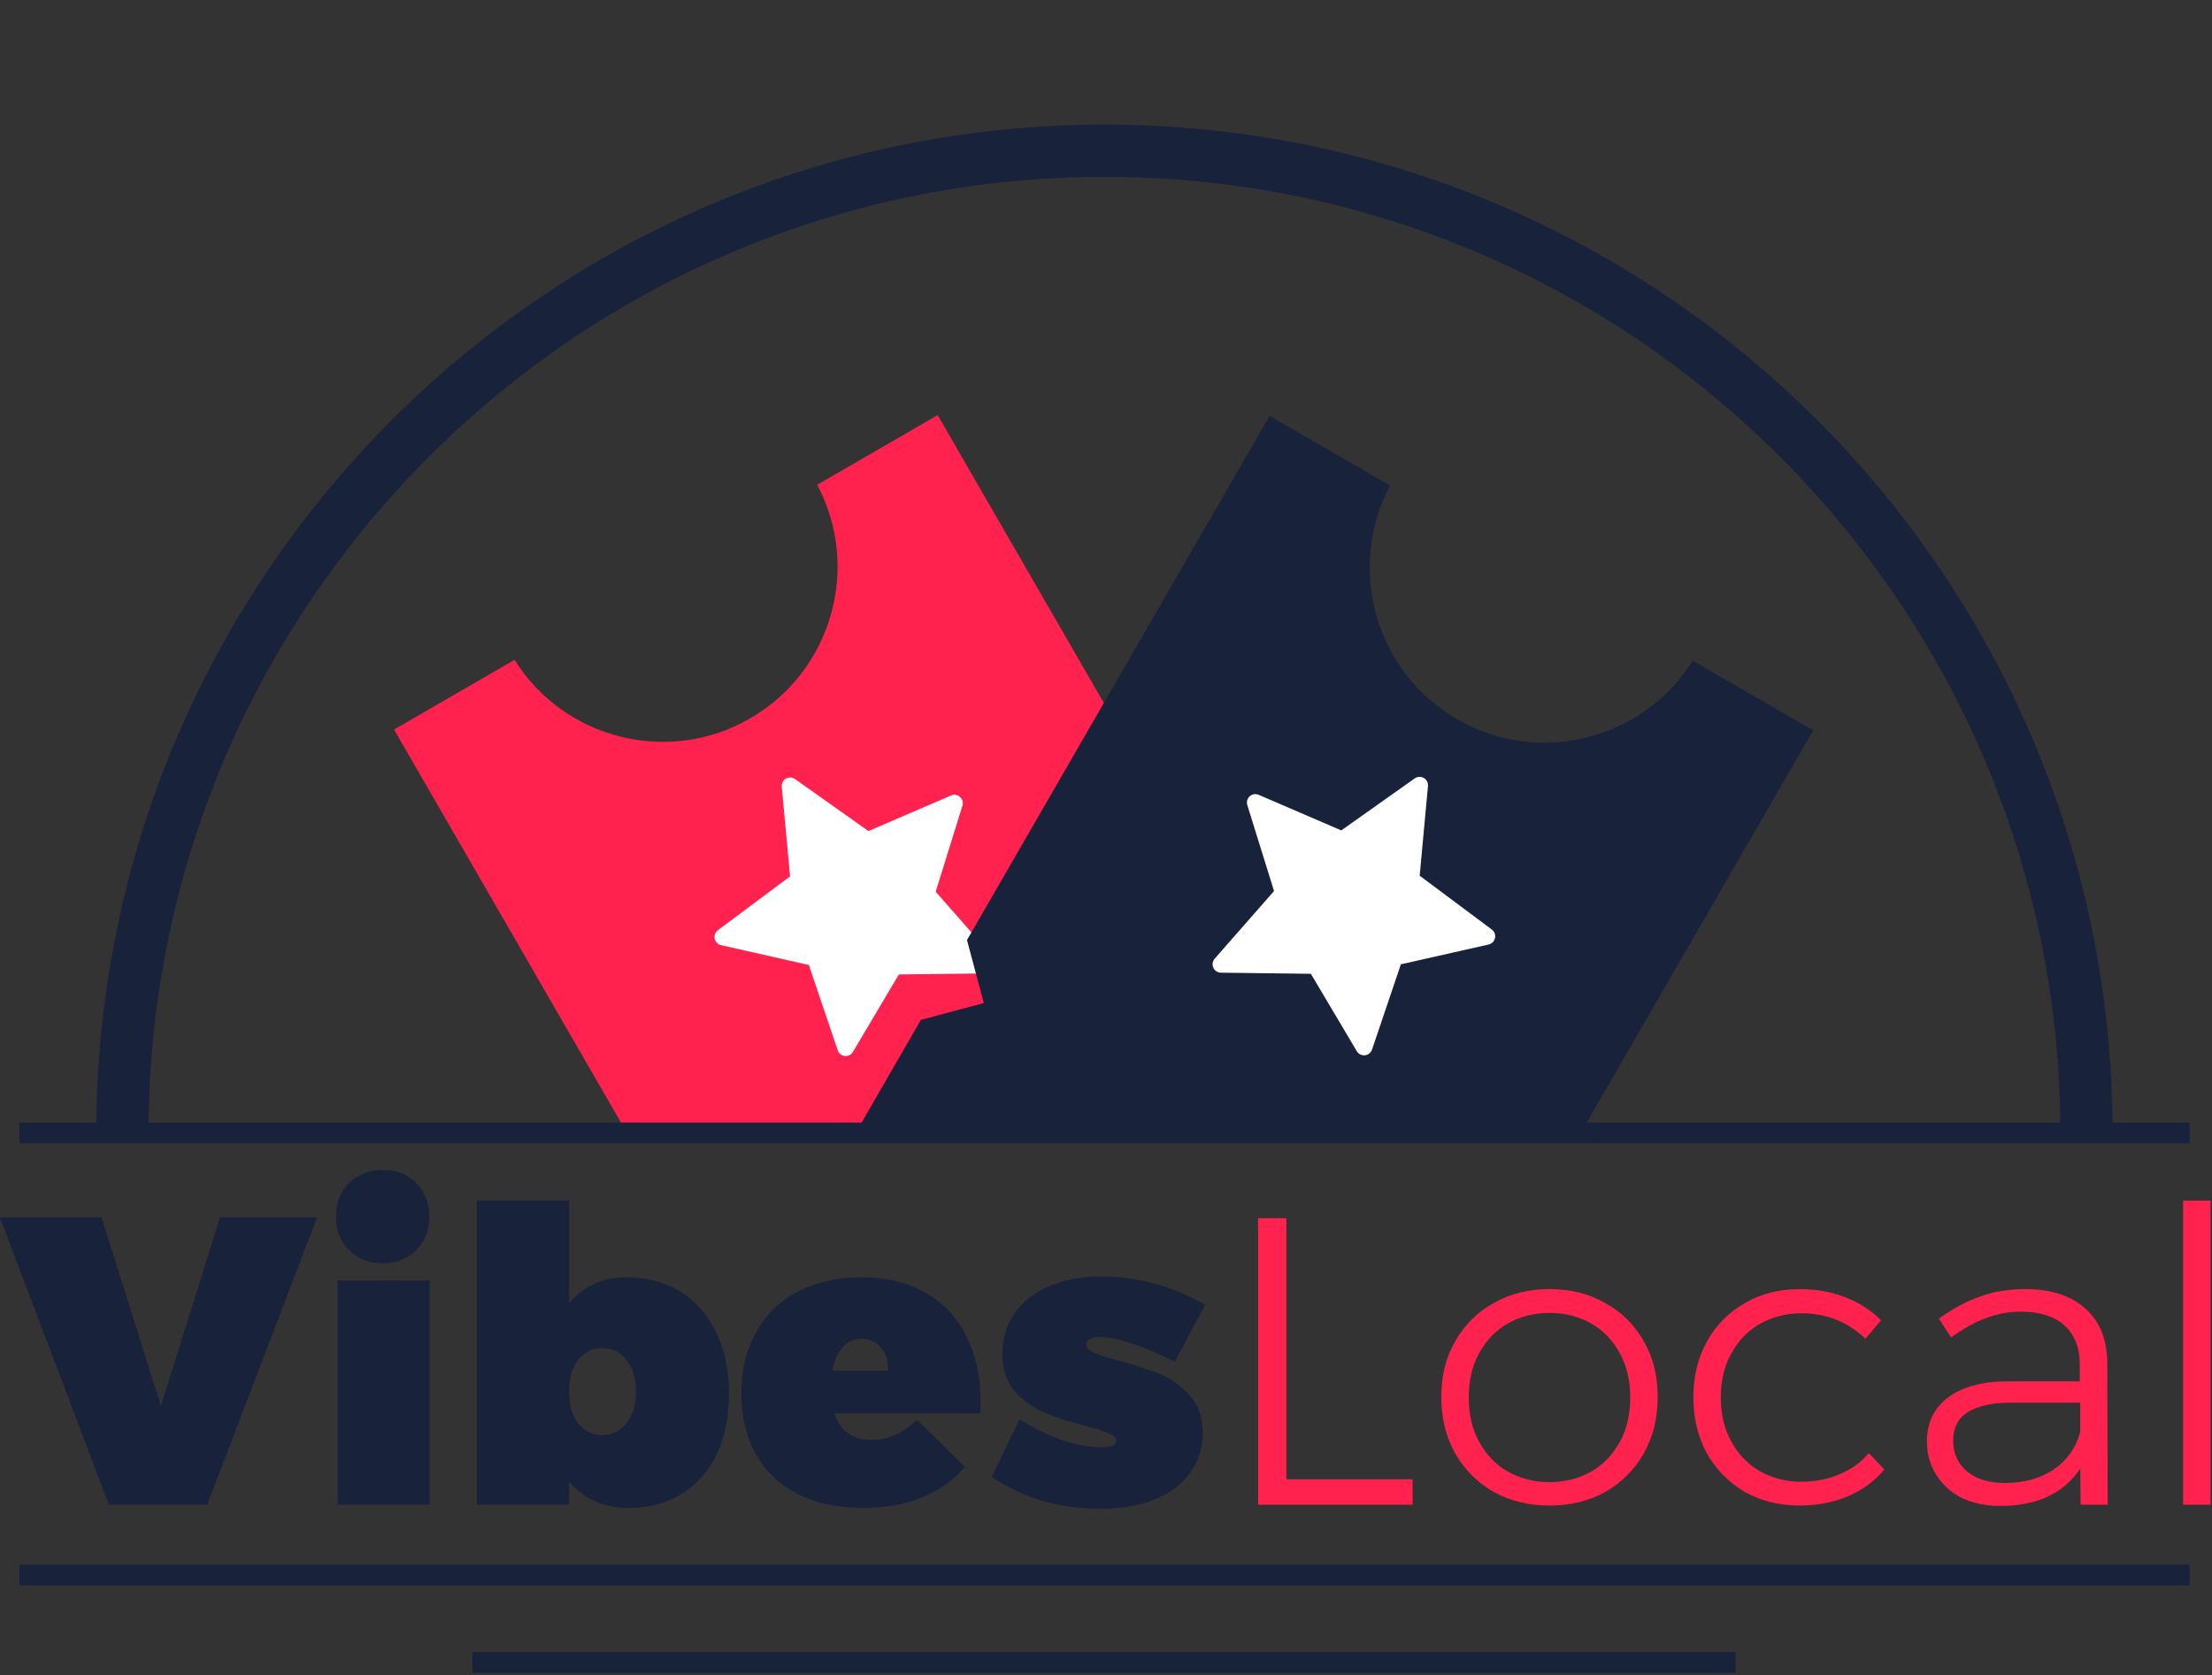 <?xml version="1.0" encoding="UTF-8" standalone="no"?>
<!DOCTYPE svg PUBLIC "-//W3C//DTD SVG 1.1//EN" "http://www.w3.org/Graphics/SVG/1.1/DTD/svg11.dtd">
<svg width="100%" height="100%" viewBox="0 0 890 674" version="1.1" xmlns="http://www.w3.org/2000/svg" xmlns:xlink="http://www.w3.org/1999/xlink" xml:space="preserve" xmlns:serif="http://www.serif.com/" style="fill-rule:evenodd;clip-rule:evenodd;stroke-linejoin:round;stroke-miterlimit:1.5;">
    <rect x="0" y="0" width="890" height="674" fill="#333333" stroke="none"/>
    <g transform="matrix(1,0,0,1,-95.575,-175.473)">
        <g id="Vibes-Local-Color" serif:id="Vibes Local Color">
            <g transform="matrix(3.298,0,0,3.298,-1190.37,-1150.84)">
                <g transform="matrix(50,0,0,50,390.151,585.719)">
                    <path d="M-0.005,-0.701L0.243,-0.701L0.388,-0.241L0.532,-0.701L0.769,-0.701L0.501,-0L0.261,-0L-0.005,-0.701Z" style="fill:rgb(24,35,59);fill-rule:nonzero;"/>
                </g>
                <g transform="matrix(50,0,0,50,428.351,585.719)">
                    <path d="M0.055,-0.547L0.28,-0.547L0.28,-0L0.055,-0L0.055,-0.547ZM0.165,-0.817C0.198,-0.817 0.226,-0.806 0.247,-0.785C0.268,-0.764 0.279,-0.736 0.279,-0.703C0.279,-0.67 0.268,-0.642 0.247,-0.621C0.226,-0.6 0.198,-0.589 0.165,-0.589C0.132,-0.589 0.104,-0.6 0.083,-0.621C0.062,-0.642 0.051,-0.67 0.051,-0.703C0.051,-0.736 0.062,-0.764 0.083,-0.785C0.104,-0.806 0.132,-0.817 0.165,-0.817Z" style="fill:rgb(24,35,59);fill-rule:nonzero;"/>
                </g>
                <g transform="matrix(50,0,0,50,445.101,585.719)">
                    <path d="M0.424,-0.555C0.474,-0.555 0.518,-0.543 0.556,-0.52C0.594,-0.497 0.623,-0.463 0.644,-0.42C0.665,-0.377 0.675,-0.327 0.675,-0.27C0.675,-0.214 0.665,-0.165 0.645,-0.123C0.625,-0.081 0.596,-0.049 0.559,-0.026C0.522,-0.003 0.479,0.008 0.43,0.008C0.401,0.008 0.374,0.003 0.349,-0.008C0.324,-0.019 0.303,-0.035 0.285,-0.056L0.285,-0L0.06,-0L0.06,-0.742L0.285,-0.742L0.285,-0.492C0.321,-0.534 0.367,-0.555 0.424,-0.555ZM0.366,-0.17C0.391,-0.17 0.41,-0.18 0.425,-0.199C0.44,-0.218 0.448,-0.244 0.448,-0.276C0.448,-0.308 0.44,-0.334 0.425,-0.353C0.41,-0.372 0.391,-0.382 0.366,-0.382C0.341,-0.382 0.322,-0.372 0.307,-0.353C0.292,-0.334 0.285,-0.308 0.285,-0.276C0.285,-0.244 0.292,-0.218 0.307,-0.199C0.322,-0.18 0.341,-0.17 0.366,-0.17Z" style="fill:rgb(24,35,59);fill-rule:nonzero;"/>
                </g>
                <g transform="matrix(50,0,0,50,479.601,585.719)">
                    <path d="M0.307,-0.555C0.367,-0.555 0.419,-0.543 0.463,-0.518C0.507,-0.493 0.541,-0.458 0.564,-0.412C0.587,-0.367 0.599,-0.313 0.599,-0.252C0.599,-0.239 0.599,-0.23 0.598,-0.223L0.242,-0.223C0.249,-0.202 0.261,-0.185 0.276,-0.174C0.292,-0.163 0.311,-0.158 0.333,-0.158C0.372,-0.158 0.409,-0.174 0.444,-0.207L0.561,-0.092C0.532,-0.059 0.496,-0.034 0.454,-0.017C0.413,-0 0.366,0.008 0.313,0.008C0.252,0.008 0.198,-0.003 0.153,-0.026C0.108,-0.049 0.074,-0.082 0.05,-0.124C0.027,-0.166 0.015,-0.215 0.015,-0.271C0.015,-0.328 0.027,-0.378 0.051,-0.421C0.075,-0.464 0.109,-0.497 0.153,-0.52C0.198,-0.543 0.249,-0.555 0.307,-0.555ZM0.373,-0.327C0.374,-0.35 0.369,-0.368 0.356,-0.383C0.344,-0.398 0.328,-0.405 0.309,-0.405C0.29,-0.405 0.275,-0.398 0.262,-0.384C0.25,-0.37 0.242,-0.351 0.237,-0.327L0.373,-0.327Z" style="fill:rgb(24,35,59);fill-rule:nonzero;"/>
                </g>
                <g transform="matrix(50,0,0,50,510.301,585.719)">
                    <path d="M0.459,-0.349C0.378,-0.389 0.316,-0.409 0.274,-0.409C0.265,-0.409 0.257,-0.407 0.251,-0.404C0.246,-0.401 0.243,-0.396 0.243,-0.391C0.243,-0.383 0.249,-0.376 0.261,-0.371C0.273,-0.366 0.293,-0.359 0.321,-0.352C0.36,-0.341 0.394,-0.33 0.422,-0.319C0.45,-0.308 0.474,-0.29 0.495,-0.267C0.516,-0.244 0.527,-0.213 0.527,-0.176C0.527,-0.139 0.517,-0.106 0.496,-0.078C0.476,-0.05 0.447,-0.028 0.41,-0.013C0.373,0.002 0.329,0.01 0.279,0.01C0.177,0.01 0.088,-0.016 0.012,-0.068L0.08,-0.208C0.153,-0.163 0.221,-0.14 0.282,-0.14C0.293,-0.14 0.301,-0.141 0.307,-0.144C0.313,-0.147 0.316,-0.151 0.316,-0.156C0.316,-0.163 0.31,-0.169 0.298,-0.174C0.287,-0.179 0.268,-0.185 0.242,-0.192C0.203,-0.202 0.169,-0.213 0.142,-0.224C0.115,-0.235 0.09,-0.253 0.069,-0.276C0.048,-0.299 0.038,-0.33 0.038,-0.368C0.038,-0.406 0.048,-0.439 0.068,-0.467C0.088,-0.496 0.116,-0.518 0.152,-0.533C0.189,-0.549 0.231,-0.557 0.279,-0.557C0.366,-0.557 0.451,-0.534 0.533,-0.488L0.459,-0.349Z" style="fill:rgb(24,35,59);fill-rule:nonzero;"/>
                </g>
                <g transform="matrix(50,0,0,50,537.901,585.719)">
                    <path d="M0.11,-0.699L0.179,-0.699L0.179,-0.062L0.487,-0.062L0.487,-0L0.11,-0L0.11,-0.699Z" style="fill:rgb(255,34,78);fill-rule:nonzero;"/>
                </g>
                <g transform="matrix(50,0,0,50,563.551,585.719)">
                    <path d="M0.308,-0.526C0.359,-0.526 0.404,-0.515 0.444,-0.492C0.484,-0.47 0.515,-0.439 0.538,-0.399C0.561,-0.359 0.572,-0.314 0.572,-0.263C0.572,-0.212 0.561,-0.166 0.538,-0.125C0.515,-0.085 0.484,-0.054 0.444,-0.031C0.404,-0.009 0.359,0.002 0.308,0.002C0.257,0.002 0.212,-0.009 0.172,-0.031C0.132,-0.054 0.101,-0.085 0.078,-0.125C0.055,-0.166 0.044,-0.212 0.044,-0.263C0.044,-0.314 0.055,-0.359 0.078,-0.399C0.101,-0.439 0.132,-0.47 0.172,-0.492C0.212,-0.515 0.257,-0.526 0.308,-0.526ZM0.308,-0.468C0.27,-0.468 0.236,-0.459 0.206,-0.442C0.176,-0.425 0.153,-0.4 0.136,-0.369C0.119,-0.338 0.111,-0.302 0.111,-0.262C0.111,-0.221 0.119,-0.185 0.136,-0.154C0.153,-0.123 0.176,-0.098 0.206,-0.081C0.236,-0.064 0.27,-0.055 0.308,-0.055C0.346,-0.055 0.38,-0.064 0.41,-0.081C0.44,-0.098 0.463,-0.123 0.48,-0.154C0.497,-0.185 0.505,-0.221 0.505,-0.262C0.505,-0.302 0.497,-0.338 0.48,-0.369C0.463,-0.4 0.44,-0.425 0.41,-0.442C0.38,-0.459 0.346,-0.468 0.308,-0.468Z" style="fill:rgb(255,34,78);fill-rule:nonzero;"/>
                </g>
                <g transform="matrix(50,0,0,50,594.351,585.719)">
                    <path d="M0.463,-0.405C0.42,-0.446 0.368,-0.467 0.306,-0.467C0.269,-0.467 0.235,-0.458 0.205,-0.441C0.175,-0.424 0.152,-0.399 0.135,-0.368C0.118,-0.337 0.11,-0.302 0.11,-0.262C0.11,-0.222 0.118,-0.186 0.135,-0.155C0.152,-0.124 0.175,-0.099 0.205,-0.082C0.235,-0.065 0.269,-0.056 0.306,-0.056C0.34,-0.056 0.371,-0.062 0.399,-0.074C0.428,-0.086 0.452,-0.103 0.471,-0.126L0.509,-0.086C0.486,-0.058 0.456,-0.036 0.421,-0.021C0.386,-0.006 0.346,0.002 0.303,0.002C0.253,0.002 0.208,-0.009 0.169,-0.031C0.13,-0.054 0.099,-0.085 0.076,-0.125C0.054,-0.166 0.043,-0.211 0.043,-0.262C0.043,-0.313 0.054,-0.358 0.076,-0.398C0.099,-0.439 0.13,-0.47 0.169,-0.492C0.208,-0.515 0.253,-0.526 0.303,-0.526C0.344,-0.526 0.381,-0.519 0.414,-0.506C0.448,-0.493 0.477,-0.474 0.501,-0.45L0.463,-0.405Z" style="fill:rgb(255,34,78);fill-rule:nonzero;"/>
                </g>
                <g transform="matrix(50,0,0,50,622.401,585.719)">
                    <path d="M0.427,-0L0.426,-0.088C0.405,-0.057 0.378,-0.034 0.345,-0.019C0.312,-0.004 0.273,0.003 0.23,0.003C0.195,0.003 0.163,-0.004 0.136,-0.017C0.109,-0.031 0.089,-0.05 0.074,-0.074C0.059,-0.098 0.052,-0.125 0.052,-0.155C0.052,-0.2 0.069,-0.236 0.104,-0.262C0.139,-0.288 0.188,-0.301 0.249,-0.301L0.425,-0.301L0.425,-0.341C0.425,-0.382 0.413,-0.414 0.388,-0.437C0.363,-0.46 0.327,-0.471 0.28,-0.471C0.224,-0.471 0.168,-0.45 0.111,-0.408L0.081,-0.454C0.116,-0.479 0.15,-0.497 0.182,-0.508C0.214,-0.52 0.251,-0.526 0.292,-0.526C0.355,-0.526 0.404,-0.51 0.439,-0.478C0.474,-0.447 0.491,-0.403 0.492,-0.347L0.493,-0L0.427,-0ZM0.242,-0.053C0.289,-0.053 0.328,-0.064 0.36,-0.085C0.393,-0.107 0.415,-0.138 0.426,-0.177L0.426,-0.249L0.257,-0.249C0.211,-0.249 0.176,-0.241 0.152,-0.226C0.128,-0.211 0.116,-0.188 0.116,-0.157C0.116,-0.126 0.127,-0.1 0.15,-0.081C0.173,-0.062 0.204,-0.053 0.242,-0.053Z" style="fill:rgb(255,34,78);fill-rule:nonzero;"/>
                </g>
                <g transform="matrix(50,0,0,50,651.101,585.719)">
                    <rect x="0.103" y="-0.742" width="0.067" height="0.742" style="fill:rgb(255,34,78);fill-rule:nonzero;"/>
                </g>
            </g>
            <g transform="matrix(1,0,0,1.687,0,-28.724)">
                <rect x="103.408" y="121.054" width="873.184" height="270.223" style="fill:none;"/>
                <clipPath id="_clip1">
                    <rect x="103.408" y="121.054" width="873.184" height="270.223"/>
                </clipPath>
                <g clip-path="url(#_clip1)">
                    <g transform="matrix(0.868,0,0,0.515,71.057,138.161)">
                        <g transform="matrix(0.924,-0.534,0.534,0.924,-208.572,445.248)">
                            <path d="M618.521,82.575L678.958,82.575L678.958,345.281L658.958,365.281L678.958,385.281L678.958,473.048L406.264,473.048L406.264,385.281L426.264,365.281L406.264,345.281L406.264,82.575L466.701,82.575C468.157,123.22 501.613,155.771 542.611,155.771C583.609,155.771 617.065,123.22 618.521,82.575Z" style="fill:rgb(255,34,78);"/>
                        </g>
                        <g transform="matrix(0.563,-0.325,0.325,0.563,54.252,383.934)">
                            <path d="M488.797,188.258C489.775,186.131 491.903,184.768 494.244,184.768C496.585,184.768 498.712,186.131 499.691,188.258L526.512,246.539L590.228,254.037C592.553,254.311 594.507,255.913 595.23,258.139C595.954,260.366 595.315,262.81 593.595,264.398L546.455,307.916L559.013,370.831C559.471,373.127 558.551,375.48 556.657,376.856C554.763,378.232 552.241,378.38 550.199,377.235L494.244,345.849L438.289,377.235C436.247,378.38 433.725,378.232 431.831,376.856C429.937,375.48 429.017,373.127 429.475,370.831L442.033,307.916L394.893,264.398C393.173,262.81 392.534,260.366 393.257,258.139C393.981,255.913 395.934,254.311 398.259,254.037L461.976,246.539L488.797,188.258Z" style="fill:white;"/>
                        </g>
                        <g transform="matrix(0.924,0.534,-0.534,0.924,285.467,-133.896)">
                            <path d="M618.521,82.575L678.958,82.575L678.958,345.281L658.958,365.281L678.958,385.281L678.958,473.048L406.264,473.048L406.264,385.281L426.264,365.281L406.264,345.281L406.264,82.575L466.701,82.575C468.157,123.22 501.613,155.771 542.611,155.771C583.609,155.771 617.065,123.22 618.521,82.575Z" style="fill:rgb(24,35,59);"/>
                        </g>
                        <g transform="matrix(0.563,0.325,-0.325,0.563,470.022,62.368)">
                            <path d="M488.797,188.258C489.775,186.131 491.903,184.768 494.244,184.768C496.585,184.768 498.712,186.131 499.691,188.258L526.512,246.539L590.228,254.037C592.553,254.311 594.507,255.913 595.23,258.139C595.954,260.366 595.315,262.81 593.595,264.398L546.455,307.916L559.013,370.831C559.471,373.127 558.551,375.48 556.657,376.856C554.763,378.232 552.241,378.38 550.199,377.235L494.244,345.849L438.289,377.235C436.247,378.38 433.725,378.232 431.831,376.856C429.937,375.48 429.017,373.127 429.475,370.831L442.033,307.916L394.893,264.398C393.173,262.81 392.534,260.366 393.257,258.139C393.981,255.913 395.934,254.311 398.259,254.037L461.976,246.539L488.797,188.258Z" style="fill:white;"/>
                        </g>
                    </g>
                </g>
            </g>
            <g transform="matrix(1,0,0,1,-5.68434e-14,179.473)">
                <path d="M103.408,451.818L976.592,451.818" style="fill:none;stroke:rgb(24,35,59);stroke-width:8.33px;"/>
            </g>
            <g transform="matrix(1,0,0,1,-2.27374e-13,357.354)">
                <path d="M103.408,451.818L976.592,451.818" style="fill:none;stroke:rgb(24,35,59);stroke-width:8.33px;"/>
            </g>
            <g transform="matrix(0.582,0,0,0.582,225.48,581.369)">
                <path d="M103.408,451.818L976.592,451.818" style="fill:none;stroke:rgb(24,35,59);stroke-width:14.31px;"/>
            </g>
            <g transform="matrix(0.905,0,0,0.905,51.245,132.331)">
                <path d="M103.408,551.274C103.408,310.312 299.038,114.682 540,114.682C780.962,114.682 976.592,310.312 976.592,551.274" style="fill:none;stroke:rgb(24,35,59);stroke-width:23.24px;"/>
            </g>
        </g>
    </g>
</svg>
